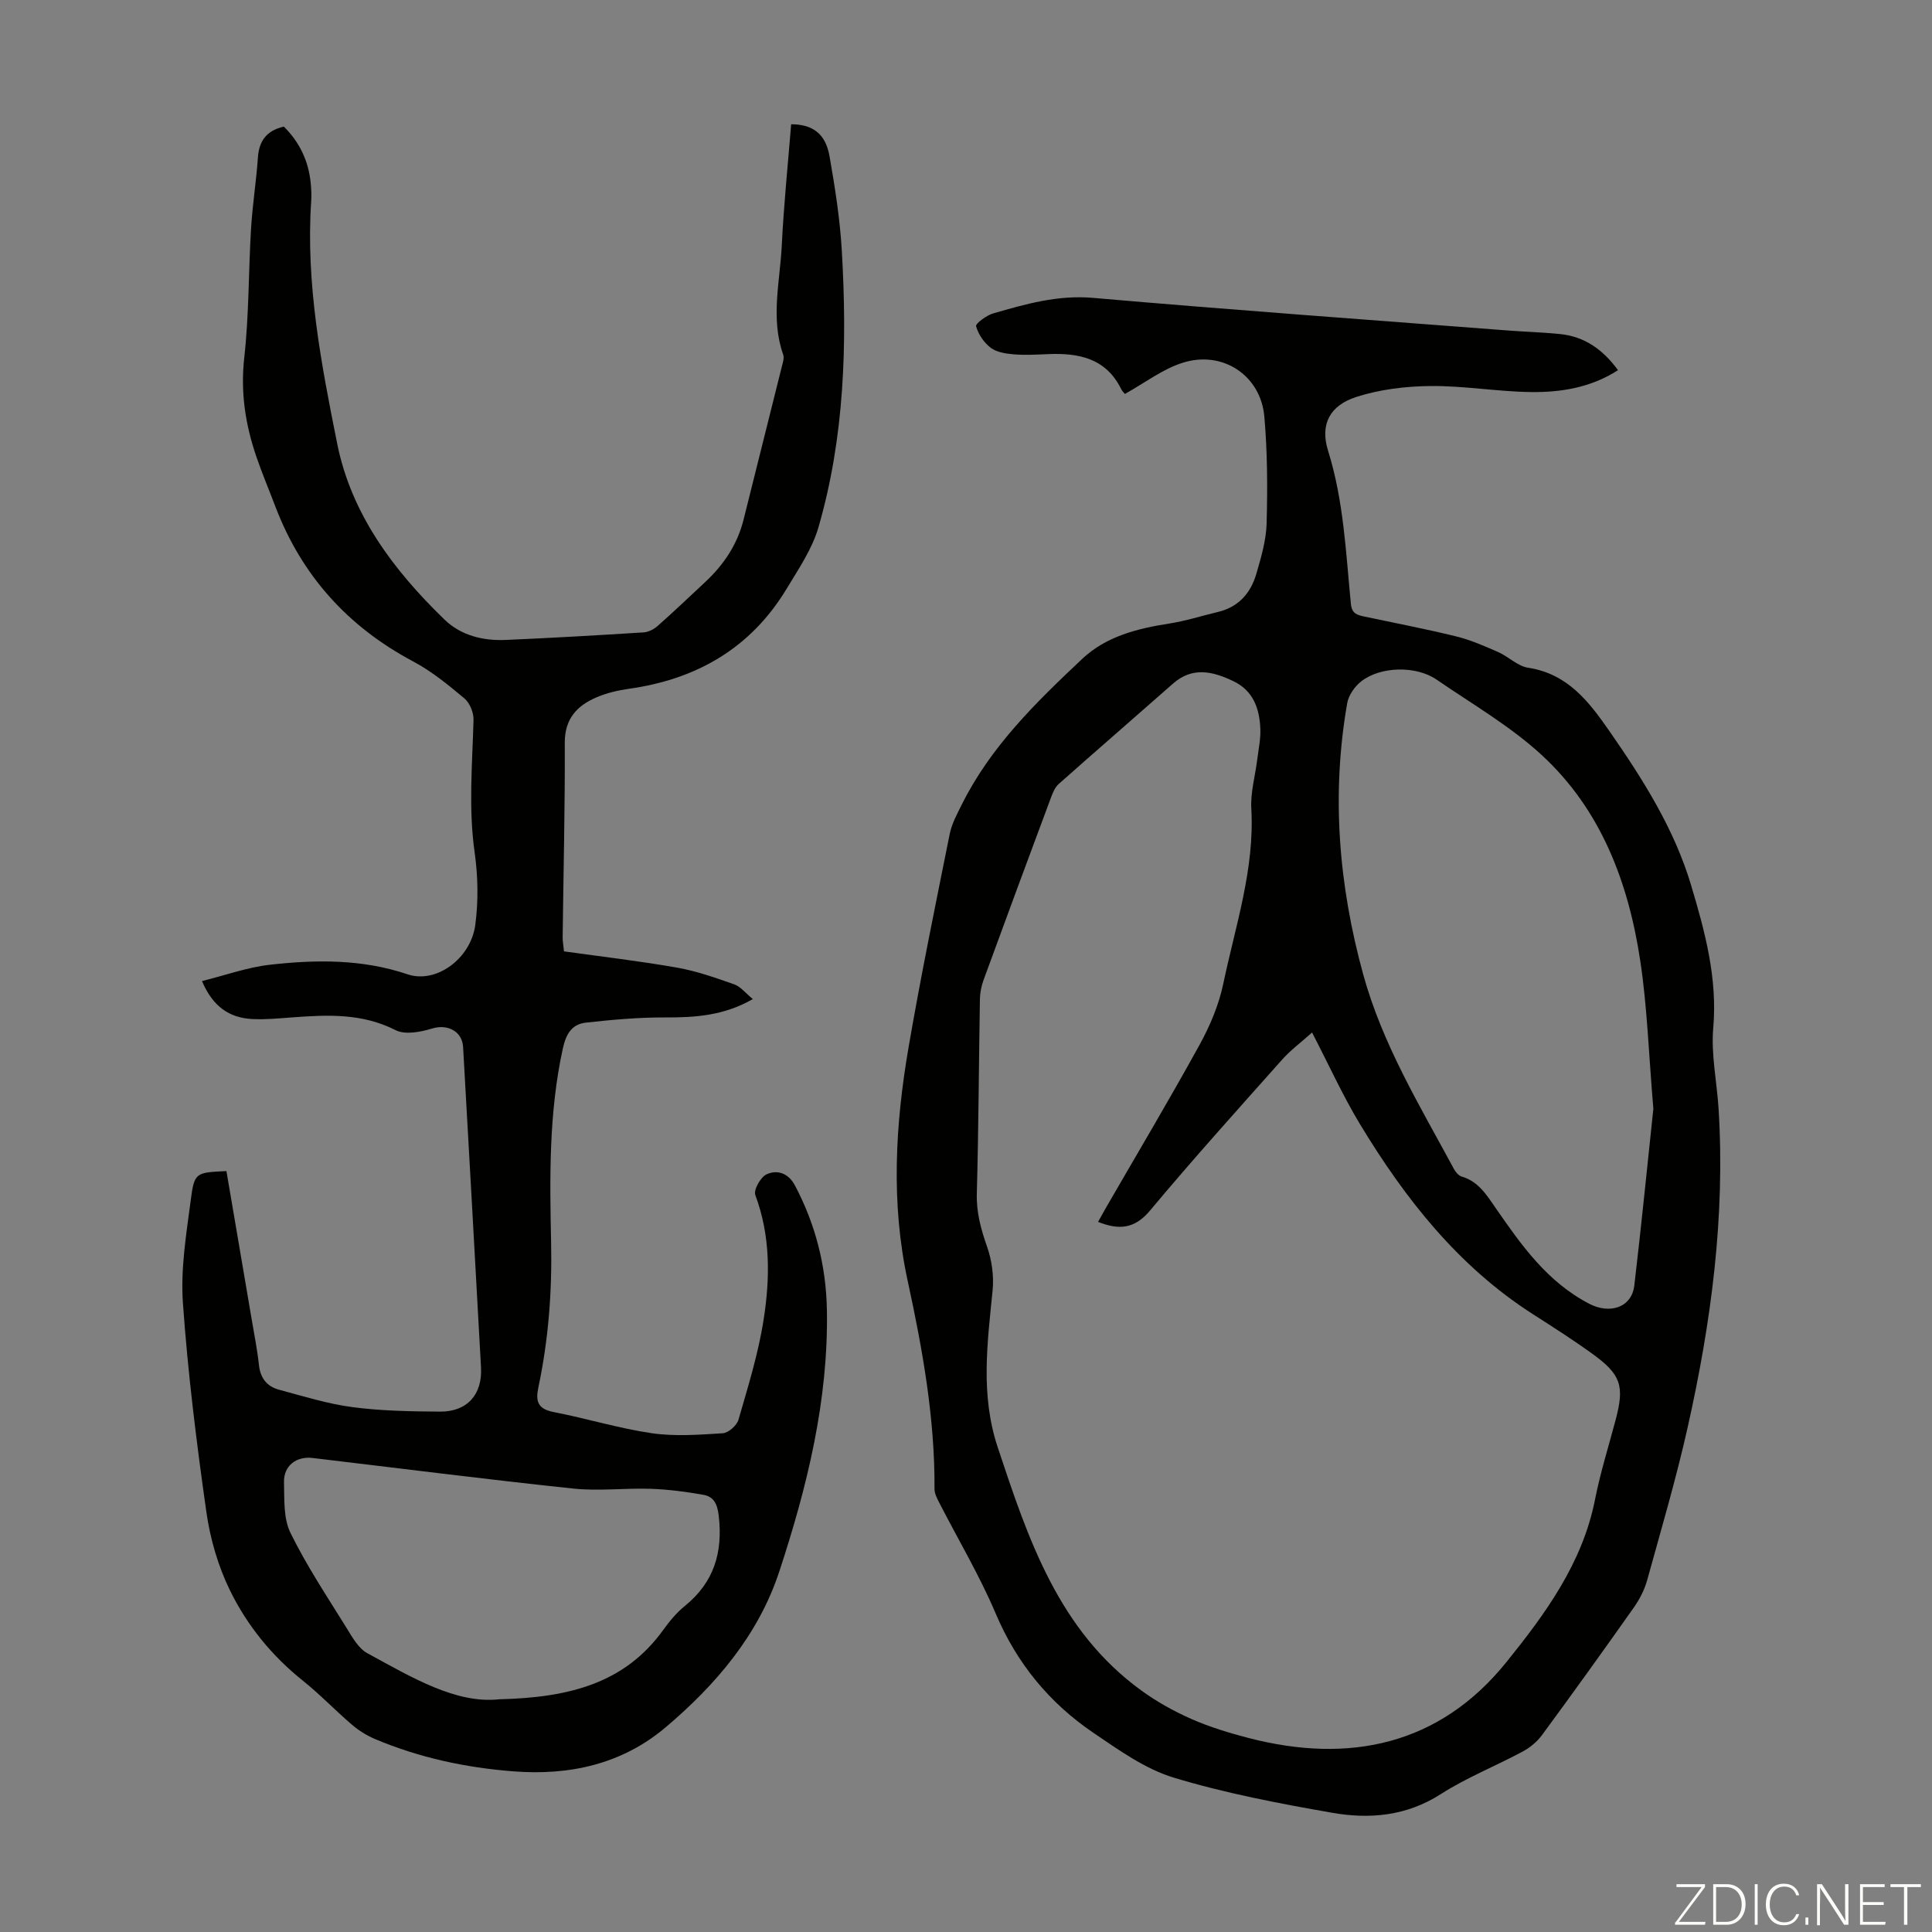 <svg enable-background="new 0 0 400 400" viewBox="0 0 400 400" xmlns="http://www.w3.org/2000/svg"><rect x="0" y="0" width="400" height="400" fill="#808080" stroke="none"/><g fill="#fbfcfa"><path d="m346.9 398 5.4-7.3h-5.2v-.6h5.9v.6l-5.4 7.2h5.5l-.1.6h-6.2v-.5z"/><path d="m354.7 390.1h2.8c2.3 0 3.9 1.6 3.9 4.1s-1.6 4.3-3.9 4.3h-2.8zm.6 7.8h2c2.2 0 3.3-1.6 3.3-3.6 0-1.8-1-3.6-3.3-3.6h-2z"/><path d="m363.9 390.1v8.4h-.6v-8.4z"/><path d="m372.5 396.3c-.4 1.3-1.4 2.3-3.2 2.3-2.4 0-3.7-1.9-3.7-4.3 0-2.3 1.2-4.3 3.7-4.3 1.8 0 2.9 1 3.2 2.4h-.6c-.4-1.1-1.1-1.8-2.5-1.8-2.1 0-3 1.9-3 3.7s.9 3.7 3 3.7c1.4 0 2.1-.7 2.5-1.7z"/><path d="m373.8 398.5v-1.5h.6v1.5z"/><path d="m376.2 398.5v-8.4h1c1.3 2 4.4 6.7 4.9 7.6-.1-1.2-.1-2.4-.1-3.8v-3.8h.7v8.4h-.9c-1.2-1.9-4.4-6.8-5-7.7.1 1.1 0 2.3 0 3.9v3.9h-.6z"/><path d="m390 394.4h-4.3v3.5h4.7l-.1.6h-5.2v-8.4h5.1v.6h-4.5v3.1h4.3z"/><path d="m394.2 390.7h-2.8v-.6h6.3v.6h-2.8v7.8h-.7z"/></g><path d="m232.9 81.56c-.11-.14-.54-.53-.78-1.02-3.17-6.42-8.85-7.5-15.21-7.22-2.35.1-4.71.23-7.05.04-1.62-.14-3.5-.42-4.72-1.34-1.4-1.06-2.6-2.8-3.05-4.48-.15-.55 2.16-2.26 3.56-2.66 6.73-1.94 13.34-3.84 20.65-3.21 28.64 2.5 57.32 4.55 85.98 6.76 3.57.27 7.15.37 10.7.73 5.09.51 8.89 3.21 12.01 7.48-5.61 3.61-11.79 4.61-18.04 4.53-6.92-.09-13.83-1.31-20.74-1.25-5.16.05-10.51.69-15.39 2.26-5.47 1.75-7.57 5.66-5.86 11.13 3.25 10.39 3.68 21.1 4.73 31.75.2 2.03 1.36 2.28 2.78 2.59 6.34 1.35 12.72 2.56 19.01 4.11 2.99.73 5.87 2 8.7 3.24 2.14.94 4.02 2.92 6.2 3.25 8.18 1.24 12.59 7.01 16.82 13.1 6.92 9.95 13.42 20.21 16.91 31.88 2.86 9.57 5.5 19.25 4.6 29.59-.48 5.49.75 11.13 1.1 16.7 1.4 22.31-1.52 44.23-6.38 65.92-2.39 10.67-5.49 21.19-8.41 31.74-.55 1.99-1.57 3.95-2.76 5.65-6.26 8.87-12.59 17.68-19.02 26.42-1.01 1.37-2.48 2.58-3.99 3.39-5.61 3.01-11.61 5.39-16.95 8.81-7.13 4.57-14.78 5.23-22.58 3.85-11-1.93-22.05-4.03-32.71-7.26-5.93-1.8-11.35-5.7-16.59-9.25-9.13-6.19-15.89-14.38-20.27-24.72-3.35-7.9-7.79-15.34-11.71-23-.45-.87-.96-1.86-.96-2.8.09-14.62-2.47-28.87-5.56-43.11-3.49-16.07-2.57-32.31.2-48.39 2.54-14.76 5.56-29.43 8.51-44.12.43-2.13 1.54-4.15 2.52-6.12 5.95-11.95 15.33-21.1 24.87-30.08 5.01-4.72 11.42-6.31 18.05-7.35 3.4-.53 6.72-1.6 10.09-2.4 4.25-1.01 6.78-3.89 7.94-7.86 1-3.42 2.04-6.96 2.14-10.48.2-7.36.17-14.77-.47-22.1-.75-8.56-8.67-13.8-16.95-11.14-4.11 1.3-7.73 4.11-11.92 6.44zm-5.56 171.42c.61-1.08 1.18-2.14 1.79-3.19 6.43-11.13 13.01-22.18 19.21-33.44 2.17-3.94 4-8.27 4.92-12.64 2.5-11.98 6.52-23.73 5.81-36.28-.19-3.36.81-6.79 1.23-10.19.26-2.1.72-4.22.64-6.31-.16-4.21-1.45-7.95-5.64-9.93-4.24-2.01-8.41-3.02-12.45.54-7.87 6.94-15.81 13.81-23.66 20.78-.78.69-1.24 1.85-1.62 2.87-4.68 12.56-9.34 25.13-13.94 37.72-.45 1.23-.72 2.6-.75 3.91-.23 13.42-.27 26.85-.64 40.27-.11 3.93.85 7.39 2.12 11.02.99 2.81 1.44 6.07 1.15 9.03-1.08 10.9-2.56 21.63 1.06 32.52 6.31 19 12.58 37.91 29.77 50.37 3.21 2.33 6.77 4.3 10.4 5.9 3.76 1.65 7.76 2.86 11.75 3.9 20.87 5.41 39.53 1.46 53.33-15.63 8.02-9.93 15.81-20.52 18.41-33.73 1.1-5.58 2.82-11.03 4.28-16.54 1.85-6.98 1.12-9.35-4.84-13.65-3.99-2.88-8.14-5.53-12.28-8.18-15.47-9.91-26.47-23.9-35.81-39.34-3.56-5.89-6.42-12.21-9.93-18.99-2.31 2.07-4.44 3.64-6.17 5.58-9.21 10.35-18.49 20.64-27.37 31.27-3.2 3.84-6.44 4.07-10.77 2.36zm114.97-23.42c-.97-11.43-1.27-21.08-2.7-30.56-2.44-16.24-8.11-31.37-20.47-42.73-6.51-5.98-14.37-10.52-21.72-15.57-4.24-2.91-11.59-2.77-15.61.38-1.35 1.06-2.61 2.88-2.89 4.52-3.3 18.95-1.77 37.62 3.31 56.12 3.99 14.52 11.74 27.23 18.79 40.3.35.64.96 1.39 1.6 1.57 3.42 1 5.14 3.76 6.98 6.43 5.35 7.73 10.7 15.37 19.43 19.91 4.25 2.21 8.8.82 9.34-3.8 1.5-12.75 2.76-25.52 3.94-36.57z" fill="#010100"/><path d="m46.88 242.46c1.76 10.32 3.49 20.45 5.21 30.59.54 3.2 1.18 6.39 1.53 9.61.29 2.7 1.69 4.4 4.13 5.06 5.06 1.36 10.11 2.94 15.28 3.62 5.96.78 12.04.88 18.07.92 5.61.04 8.79-3.52 8.49-9.12-1.21-22.12-2.46-44.24-3.71-66.36-.19-3.32-3.28-4.8-6.41-3.84-2.38.73-5.59 1.35-7.57.34-6.9-3.51-14.03-3.19-21.3-2.65-2.79.21-5.59.49-8.37.35-4.73-.24-8.18-2.57-10.41-7.86 4.84-1.2 9.38-2.85 14.06-3.38 9.57-1.08 19.12-1.19 28.53 1.99 5.85 1.97 13.04-3.2 13.99-10.22.66-4.92.57-10.09-.13-15.01-1.3-9.19-.48-18.3-.23-27.46.04-1.5-.78-3.51-1.9-4.45-3.33-2.79-6.77-5.61-10.59-7.64-13.54-7.2-23.1-17.79-28.55-32.11-1.31-3.45-2.75-6.85-3.94-10.34-2.26-6.62-3.29-13.29-2.49-20.43.99-8.87.87-17.87 1.41-26.8.3-4.9 1.08-9.78 1.42-14.68.24-3.45 1.81-5.56 5.37-6.38 3.22 3.19 5.12 7.1 5.56 11.71.12 1.22.18 2.47.1 3.69-1.15 17.06 2.06 33.7 5.38 50.23 2.93 14.63 11.67 26.21 22.19 36.41 3.43 3.33 8 4.45 12.74 4.24 9.5-.41 19-.96 28.49-1.56 1-.06 2.12-.63 2.89-1.3 3.35-2.96 6.59-6.05 9.86-9.1 3.85-3.58 6.68-7.79 7.97-12.95 2.63-10.52 5.27-21.03 7.89-31.56.21-.85.57-1.86.31-2.6-2.65-7.52-.66-15.1-.29-22.63.41-8.37 1.27-16.72 1.94-25.06 4.44 0 7.12 1.94 7.94 6.59 1.14 6.49 2.17 13.05 2.55 19.62 1.12 19.29.58 38.53-4.84 57.24-1.3 4.49-4.11 8.61-6.57 12.69-7.41 12.29-18.6 18.75-32.63 20.73-2.3.32-4.64.87-6.76 1.78-4.03 1.73-6.58 4.43-6.56 9.41.06 13.43-.28 26.86-.44 40.28-.01.77.14 1.54.28 2.9 7.79 1.09 15.65 2 23.42 3.37 4.02.71 7.95 2.09 11.82 3.46 1.34.47 2.36 1.83 3.85 3.05-6.04 3.47-12.03 3.82-18.23 3.8-5.43-.02-10.89.47-16.29 1.07-2.93.32-4.14 2.29-4.82 5.4-2.9 13.27-2.71 26.69-2.42 40.1.22 10.12-.54 20.12-2.63 30-.62 2.91-.14 4.49 3.15 5.13 6.8 1.31 13.48 3.38 20.31 4.38 4.81.7 9.81.32 14.71.01 1.17-.07 2.9-1.61 3.25-2.79 1.97-6.83 4.11-13.68 5.2-20.68 1.36-8.63 1.46-17.36-1.71-25.85-.4-1.06 1.1-3.73 2.33-4.29 2.22-1.02 4.53-.24 5.87 2.3 4.27 8.06 6.45 16.67 6.62 25.75.34 18.71-4.09 36.65-9.86 54.19-4.31 13.12-13.17 23.51-23.6 32.31-9 7.58-19.83 9.96-31.43 9.06-9.88-.76-19.47-2.82-28.62-6.67-1.71-.72-3.37-1.75-4.78-2.95-3.49-2.98-6.67-6.33-10.25-9.19-6.41-5.13-11.51-11.42-15.05-18.66-2.45-5.01-4.09-10.66-4.88-16.2-2.04-14.38-3.84-28.82-4.86-43.31-.5-7.04.7-14.26 1.63-21.34.73-5.7 1.07-5.66 7.38-5.96zm56.47 109.36c14.84-.35 26.11-3.48 33.95-14.34 1.3-1.8 2.77-3.59 4.49-4.98 6.04-4.89 7.89-11.1 7.02-18.65-.28-2.42-.99-3.97-3.16-4.36-3.59-.64-7.25-1.12-10.89-1.25-5.36-.18-10.78.51-16.08-.05-18.01-1.9-35.98-4.2-53.96-6.33-3.37-.4-6.01 1.61-5.92 5.02.09 3.53-.14 7.49 1.34 10.49 3.32 6.77 7.53 13.1 11.52 19.53 1.22 1.97 2.51 4.36 4.41 5.39 9.2 5.01 18.35 10.51 27.28 9.53z" fill="#010100"/></svg>
